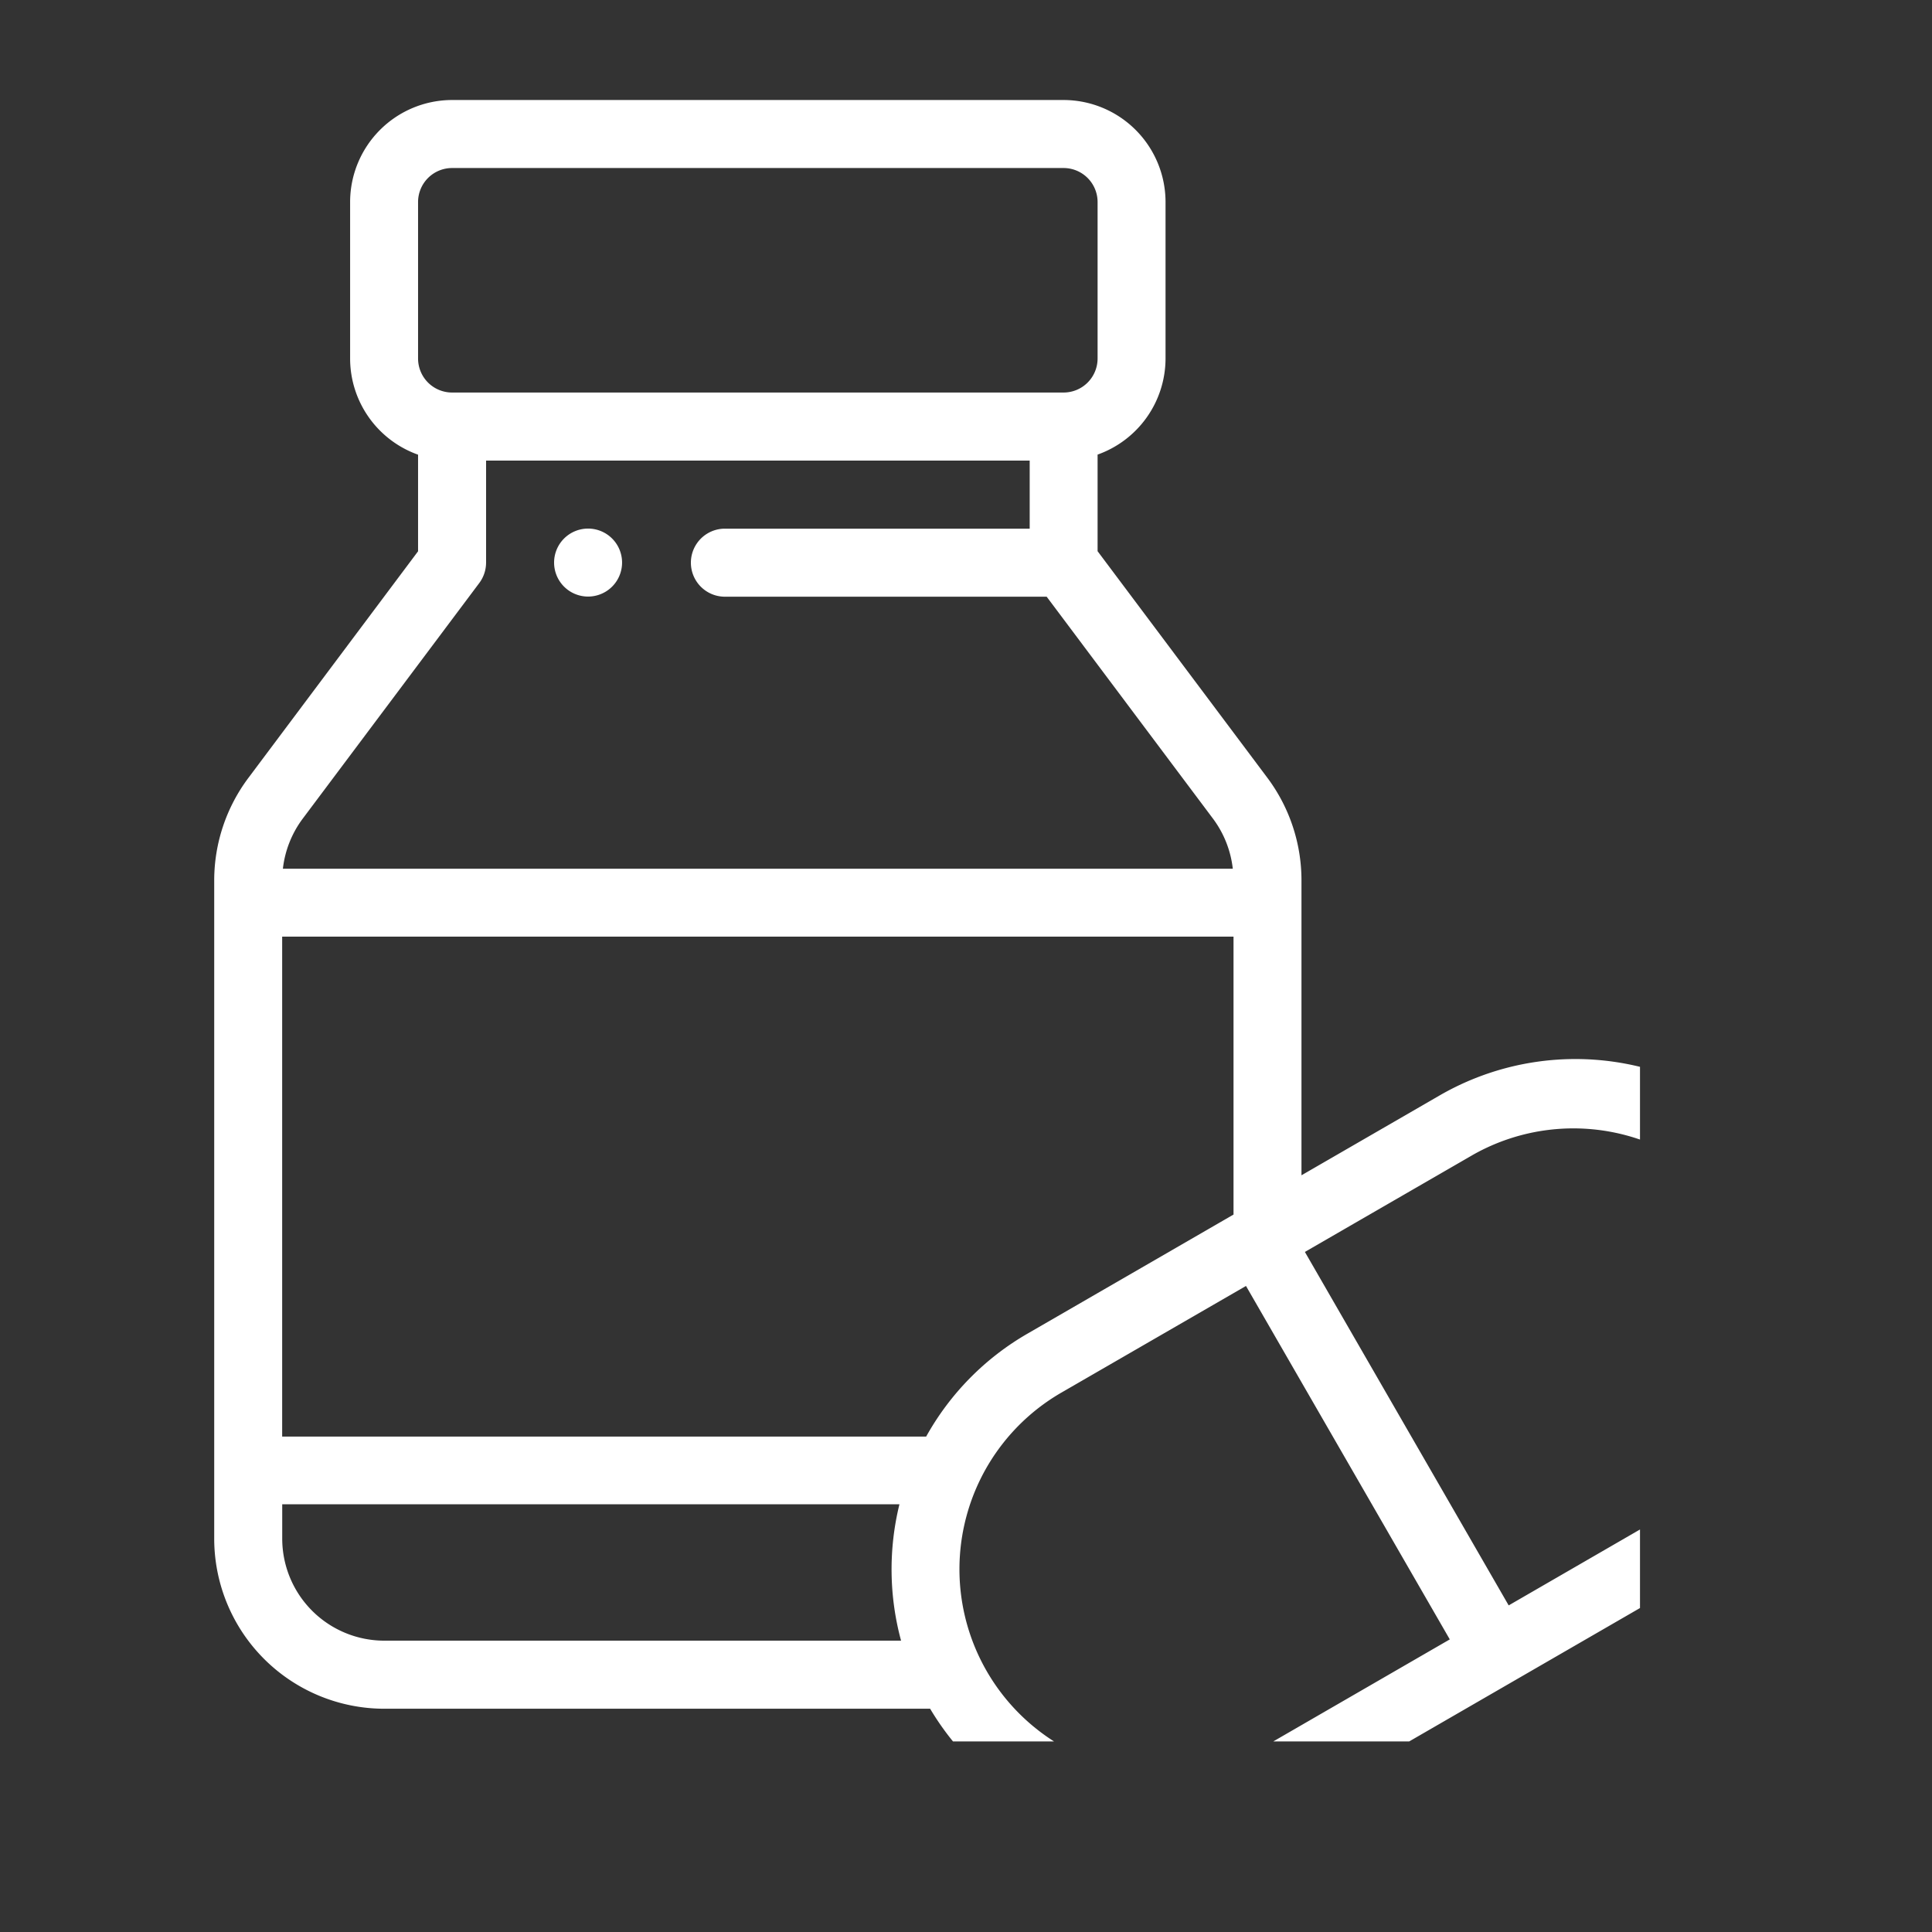 <svg xmlns="http://www.w3.org/2000/svg" width="64" height="64" viewBox="0 0 64 64"><rect x="0" y="0" width="64" height="64" fill="#333333" stroke="none"/><defs><style>.a{fill:#fff}.b{fill:rgba(232,232,232,0)}.c{clip-path:url(#a)}</style><clipPath id="a"><path class="a" d="M0 0h54.327v57.687H0z"/></clipPath></defs><path class="b" d="M0 0h64v64H0z"/><path class="a" d="M19.481 17.51a1.126 1.126 0 1 0 1.126 1.126 1.126 1.126 0 0 0-1.126-1.126zm0 0"/><g class="c"><path class="a" d="M59.984 39.591a8.994 8.994 0 0 0-12.3-3.3l-4.571 2.642V29.15a5.676 5.676 0 0 0-1.126-3.38l-5.628-7.511v-3.2a3.385 3.385 0 0 0 2.251-3.186v-5.18a3.382 3.382 0 0 0-3.376-3.38H14.975a3.382 3.382 0 0 0-3.377 3.38v5.183a3.385 3.385 0 0 0 2.251 3.186v3.2l-5.623 7.51a5.669 5.669 0 0 0-1.13 3.378v21.82a5.637 5.637 0 0 0 5.63 5.634h18.086a8.99 8.99 0 0 0 12.231 3.186l13.646-7.887a9.027 9.027 0 0 0 3.294-12.313zM13.849 6.693a1.127 1.127 0 0 1 1.126-1.127h20.259a1.127 1.127 0 0 1 1.125 1.127v5.183a1.127 1.127 0 0 1-1.125 1.127H14.975a1.127 1.127 0 0 1-1.126-1.127zm-3.823 20.429l5.851-7.809a1.133 1.133 0 0 0 .225-.676v-3.38H34.11v2.256H23.98a1.127 1.127 0 0 0 0 2.253h10.692l5.515 7.36a3.407 3.407 0 0 1 .651 1.652H9.371a3.409 3.409 0 0 1 .655-1.656zm2.7 27.227a3.382 3.382 0 0 1-3.377-3.38v-1.137h20.446a9.037 9.037 0 0 0 .054 4.517zm17.955-6.76H9.347V31.028h31.515v9.206l-6.822 3.943a8.962 8.962 0 0 0-3.36 3.412zm11.237 10.249a6.758 6.758 0 0 1-6.753-11.709l6.11-3.53 6.751 11.708zm13.646-7.887l-5.587 3.23-6.751-11.709 5.587-3.228a6.758 6.758 0 0 1 6.753 11.707zm0 0"/></g></svg>